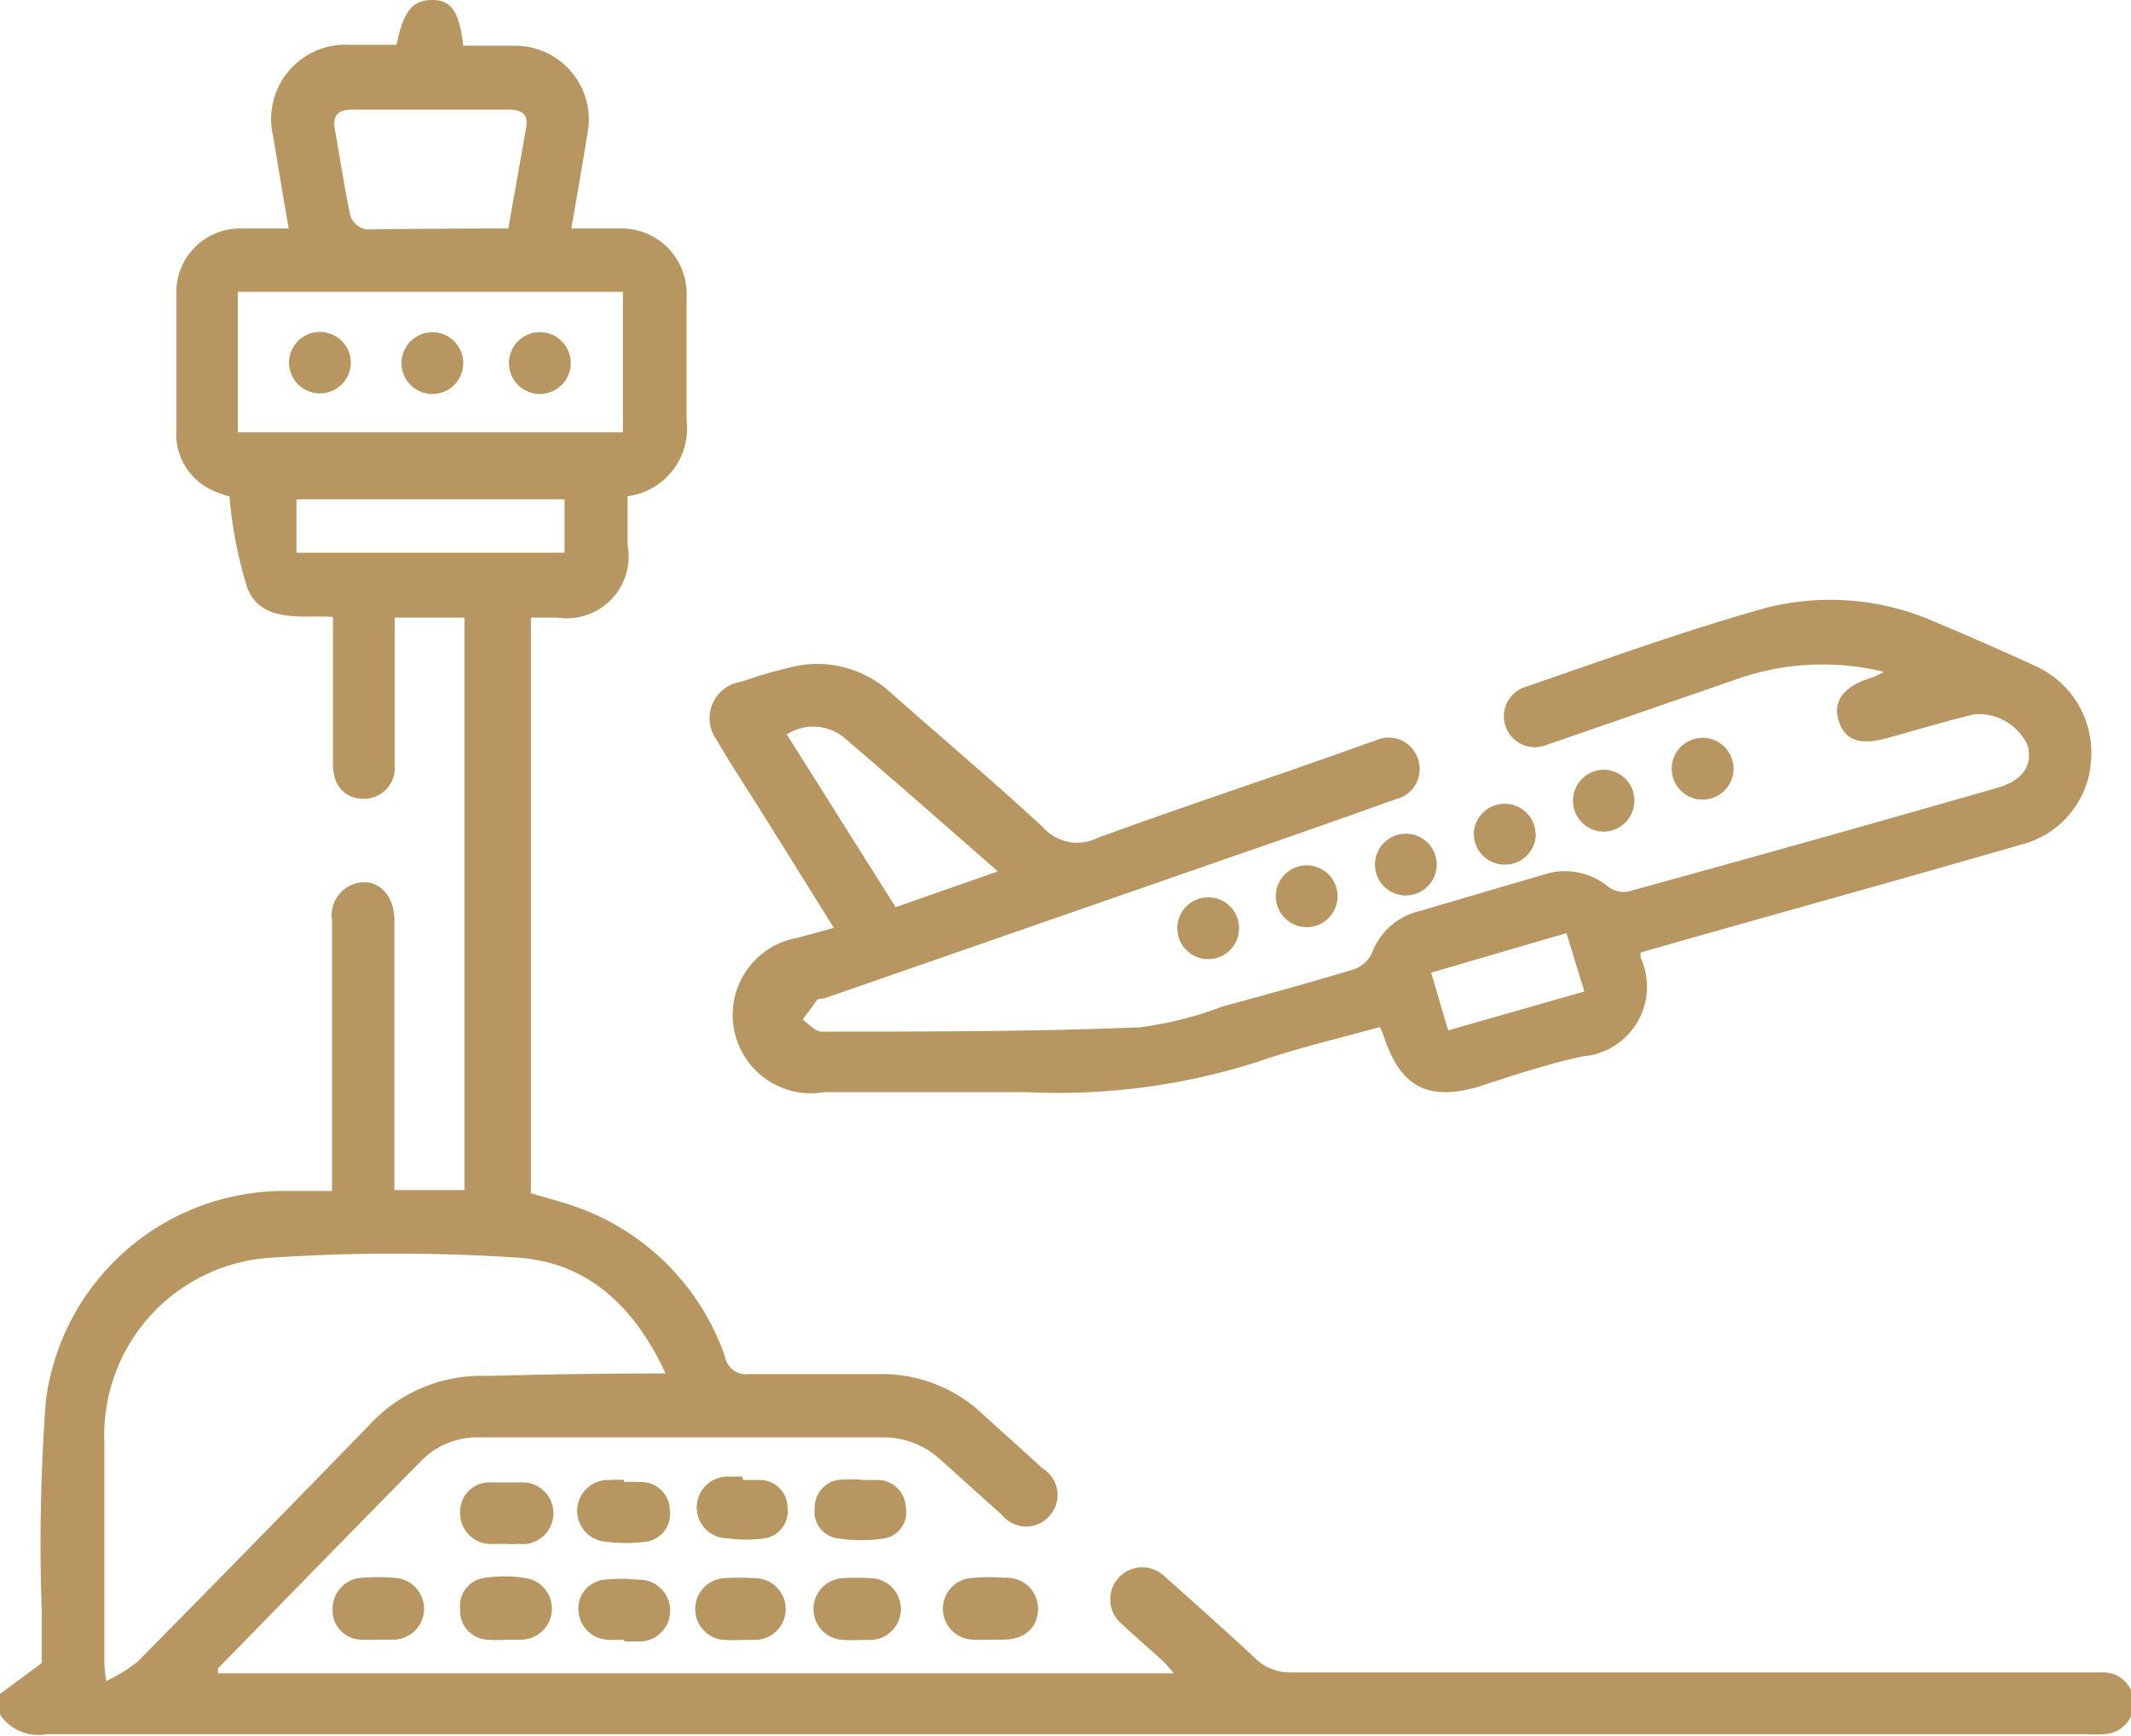 <svg xmlns="http://www.w3.org/2000/svg" viewBox="0 0 69 56.21"><defs><style>.cls-1{fill:#b79662;}</style></defs><g id="Layer_2" data-name="Layer 2"><g id="Layer_1-2" data-name="Layer 1"><path class="cls-1" d="M0,54.86l1.35-1c0-.38,0-1,0-1.72a62.89,62.89,0,0,1,.13-6.73,7.78,7.78,0,0,1,7.77-6.84h1.5v-.77c0-2.67,0-5.35,0-8a1.07,1.07,0,0,1,.77-1.19c.68-.19,1.25.34,1.25,1.19,0,2,0,4,0,5.93v2.81h2.27V20H12.78v3.78c0,.33,0,.67,0,1a1,1,0,0,1-1,1.09c-.6,0-1-.41-1-1.12,0-1.41,0-2.83,0-4.24,0-.16,0-.31,0-.53-1-.07-2.26.22-2.76-.9a13.89,13.89,0,0,1-.59-3s-.24-.07-.43-.15a2,2,0,0,1-1.29-2c0-1.48,0-3,0-4.45A2.06,2.06,0,0,1,7.79,7.4c.49,0,1,0,1.56,0-.18-1-.34-2-.51-3a2.41,2.41,0,0,1,2.47-2.95c.52,0,1,0,1.53,0C13.06.35,13.37,0,14,0s.88.42,1,1.48c.55,0,1.11,0,1.66,0a2.39,2.39,0,0,1,2.37,2.8c-.16,1-.34,2-.53,3.12.56,0,1.05,0,1.54,0a2.11,2.11,0,0,1,2.19,2.21c0,1.35,0,2.7,0,4a2.21,2.21,0,0,1-1.91,2.46v1.58A2,2,0,0,1,18.05,20h-.86V38.64c.53.17,1.1.3,1.64.51a7.88,7.88,0,0,1,4.64,4.77.7.7,0,0,0,.8.58c1.39,0,2.78,0,4.18,0a4.75,4.75,0,0,1,3.36,1.29c.65.6,1.31,1.17,1.95,1.77A1,1,0,0,1,34,49.07a1,1,0,0,1-1.55,0l-2-1.8a2.72,2.72,0,0,0-1.9-.72H15.55a2.54,2.54,0,0,0-1.89.74c-2.21,2.24-4.4,4.49-6.6,6.74,0,0,0,.08,0,.16H38a3.22,3.22,0,0,0-.33-.38c-.44-.41-.91-.8-1.35-1.22A1,1,0,1,1,37.65,51c1,.89,2,1.78,3,2.71a1.59,1.59,0,0,0,1.19.45H67.46c.2,0,.4,0,.6,0a1,1,0,0,1,.07,2,4,4,0,0,1-.6,0h-66A1.5,1.5,0,0,1,0,55.53ZM21.55,44.48c-1-2.17-2.52-3.59-4.77-3.75a61.17,61.17,0,0,0-8,0,5.76,5.76,0,0,0-5.4,6c0,2.33,0,4.67,0,7,0,.17,0,.34.06.71a5.25,5.25,0,0,0,1-.61q3.76-3.81,7.49-7.65a4.93,4.93,0,0,1,3.84-1.62C17.65,44.51,19.54,44.48,21.55,44.48ZM7.7,9.45V14H20.17V9.45Zm8.75-2c.2-1.14.4-2.24.59-3.34.07-.42-.17-.56-.55-.56h-5.1c-.48,0-.63.22-.54.69.17.92.3,1.85.5,2.77a.7.7,0,0,0,.5.42C13.35,7.41,14.85,7.4,16.45,7.4Zm1.83,8.72H9.6V17.9h8.68Z"/><path class="cls-1" d="M61,21.76a8.34,8.34,0,0,0-4.81.25l-5.78,2-.38.13a1,1,0,0,1-1.27-.59,1,1,0,0,1,.56-1.28c2.63-.9,5.25-1.86,7.92-2.6a8.43,8.43,0,0,1,5.48.5c1.05.44,2.1.9,3.14,1.38a3.07,3.07,0,0,1,1.85,3,3,3,0,0,1-2.26,2.8c-3.9,1.13-7.81,2.21-11.71,3.32l-.62.18c0,.08,0,.13,0,.16a2.26,2.26,0,0,1-1.87,3.2c-1.16.25-2.29.63-3.43,1-1.58.44-2.46,0-3-1.61a3.57,3.57,0,0,0-.14-.34c-1.32.37-2.64.67-3.9,1.11a21.3,21.3,0,0,1-7.55,1c-2.18,0-4.36,0-6.54,0a2.53,2.53,0,0,1-.86-5L27,30.05l-2.42-3.88c-.47-.74-.95-1.47-1.39-2.23A1.19,1.19,0,0,1,24,22.08a16.16,16.16,0,0,1,1.68-.49,3.51,3.51,0,0,1,3.18.86c1.64,1.45,3.3,2.85,4.9,4.33a1.48,1.48,0,0,0,1.77.36c2.88-1.06,5.79-2,8.69-3.05l.32-.11a1,1,0,0,1,1.37.59,1,1,0,0,1-.71,1.31q-2.48.89-4.95,1.74L26.67,32.34c-.09,0-.2,0-.25.09s-.29.39-.43.59c.2.14.41.39.61.39,3.43,0,6.87,0,10.31-.14a11.66,11.66,0,0,0,2.66-.67c1.43-.39,2.86-.78,4.27-1.21a1,1,0,0,0,.58-.52,2.17,2.17,0,0,1,1.49-1.35L50,28.32a2.2,2.2,0,0,1,2.09.41.82.82,0,0,0,.64.14q6-1.65,11.92-3.35c.84-.24,1.18-.72,1-1.39a1.75,1.75,0,0,0-1.71-1c-1,.24-1.91.52-2.86.78s-1.37,0-1.55-.58.13-1.08,1-1.36C60.71,21.92,60.82,21.85,61,21.76Zm-35.54,2L29,29.38l3.31-1.16c-1.74-1.52-3.35-2.94-5-4.35A1.58,1.58,0,0,0,25.5,23.77Zm25.26,6.46L46.34,31.5l.55,1.87,4.41-1.26Z"/><path class="cls-1" d="M16.37,53.1a3,3,0,0,1-.6,0,.93.93,0,0,1-.87-1,.91.91,0,0,1,.79-1,4.16,4.16,0,0,1,1.27,0,1,1,0,0,1,.91,1,1,1,0,0,1-1,1,4.87,4.87,0,0,1-.54,0Z"/><path class="cls-1" d="M20.21,48a4,4,0,0,1,.6,0,.92.92,0,0,1,.88.93.9.9,0,0,1-.79,1,4.84,4.84,0,0,1-1.26,0,1,1,0,0,1,.1-2,3.65,3.65,0,0,1,.47,0Z"/><path class="cls-1" d="M12.23,53.1a4.68,4.68,0,0,1-.53,0,.94.94,0,0,1-.93-1,1,1,0,0,1,.91-1,6.49,6.49,0,0,1,1.08,0,1,1,0,1,1-.06,2h-.47Z"/><path class="cls-1" d="M20.21,53.1a4,4,0,0,1-.6,0,1,1,0,0,1-.88-.94.93.93,0,0,1,.84-1,4.76,4.76,0,0,1,1.07,0,1,1,0,0,1,1.06,1,1,1,0,0,1-1.09,1h-.4Z"/><path class="cls-1" d="M24,53.11a4.87,4.87,0,0,1-.54,0,1,1,0,0,1-.95-1,1,1,0,0,1,.93-1,8.34,8.34,0,0,1,1,0,1,1,0,1,1,0,2Z"/><path class="cls-1" d="M27.88,53.11a4.87,4.87,0,0,1-.54,0,1,1,0,0,1-1-1,1,1,0,0,1,.95-1,6.46,6.46,0,0,1,.88,0,1,1,0,1,1,0,2Z"/><path class="cls-1" d="M32.07,53.1a4.86,4.86,0,0,1-.54,0,1,1,0,0,1,0-2,5.57,5.57,0,0,1,1,0,1,1,0,0,1,1.08,1c0,.59-.42,1-1.11,1h-.4Z"/><path class="cls-1" d="M16.4,50c-.2,0-.4,0-.6,0a1,1,0,0,1-.9-1.06.94.94,0,0,1,1-.93c.31,0,.63,0,.94,0a1,1,0,0,1,1.08,1A1,1,0,0,1,16.8,50a2.64,2.64,0,0,1-.4,0Z"/><path class="cls-1" d="M27.88,47.93c.2,0,.41,0,.6,0a.92.92,0,0,1,.85.89.86.86,0,0,1-.68,1,4.85,4.85,0,0,1-1.52,0,.87.87,0,0,1-.75-1,.9.9,0,0,1,.83-.9,5,5,0,0,1,.67,0Z"/><path class="cls-1" d="M24.06,47.93c.2,0,.4,0,.6,0a.9.9,0,0,1,.84.89.89.89,0,0,1-.74,1,4.38,4.38,0,0,1-1.2,0,1,1,0,1,1,0-2h.47Z"/><path class="cls-1" d="M46.52,28a1,1,0,0,1-1,1,1,1,0,0,1-1-1,1,1,0,0,1,1-1A1,1,0,0,1,46.52,28Z"/><path class="cls-1" d="M51.85,26.93a1,1,0,0,1-.91-1.12A1,1,0,0,1,52,24.93a1,1,0,0,1,.92,1A1,1,0,0,1,51.85,26.93Z"/><path class="cls-1" d="M49.73,27a1,1,0,0,1-1.07,1,1,1,0,0,1-.94-1,1,1,0,0,1,2,.06Z"/><path class="cls-1" d="M43.31,29a1,1,0,1,1-2,.05,1,1,0,0,1,2-.05Z"/><path class="cls-1" d="M40.12,30.06a1,1,0,0,1-1.06,1,1,1,0,0,1-.94-1,1,1,0,0,1,1-1A1,1,0,0,1,40.12,30.06Z"/><path class="cls-1" d="M56.13,24.94a1,1,0,1,1-2-.09,1,1,0,1,1,2,.09Z"/><path class="cls-1" d="M18.48,11.76a1,1,0,0,1-1,1,1,1,0,0,1-1-1,1,1,0,0,1,1.07-1A1,1,0,0,1,18.48,11.76Z"/><path class="cls-1" d="M10.36,12.74a1,1,0,0,1-1-1.07,1,1,0,0,1,1-.92,1,1,0,0,1,1,1A1,1,0,0,1,10.36,12.74Z"/><path class="cls-1" d="M15,11.76a1,1,0,1,1-2,0,1,1,0,1,1,2,0Z"/></g></g></svg>